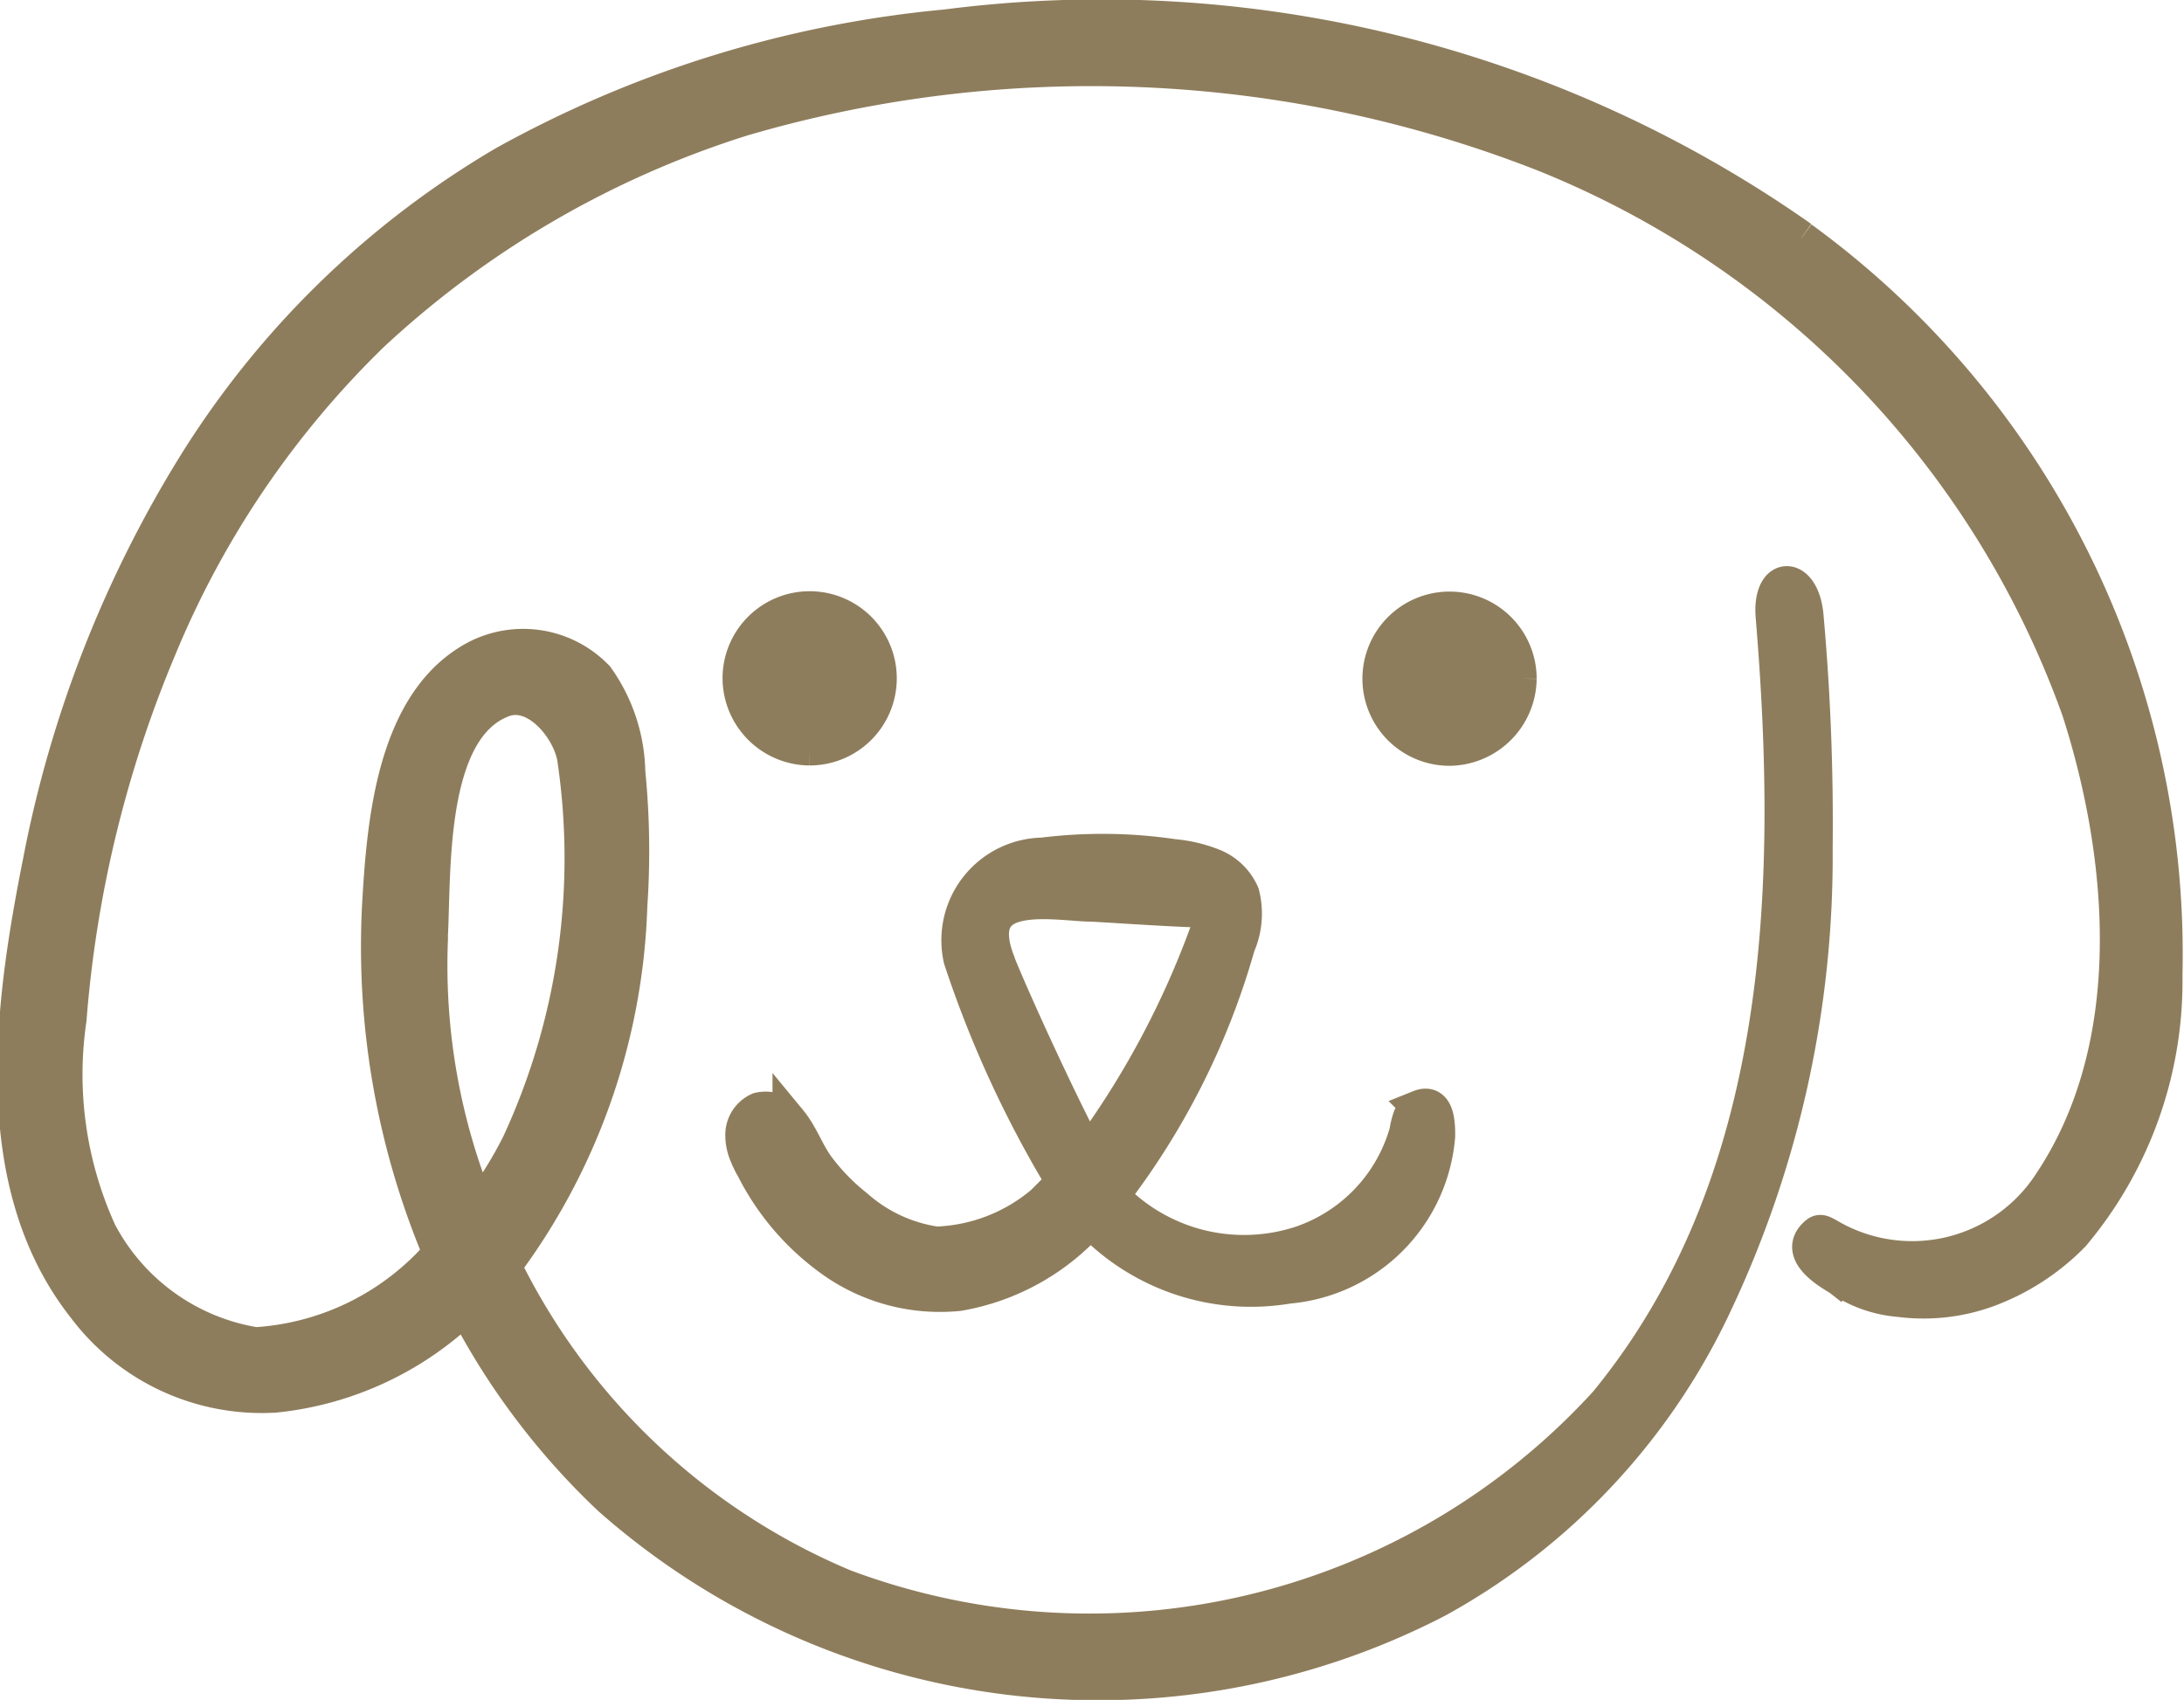 <svg xmlns="http://www.w3.org/2000/svg" width="31.336" height="24.39" viewBox="0 0 31.336 24.39">
  <g id="グループ_175" data-name="グループ 175" transform="translate(-5291.538 -4787.993)">
    <path id="パス_42" data-name="パス 42" d="M668.158,673.423a17.452,17.452,0,0,0-12.27-3.033,16.127,16.127,0,0,0-6.338,1.96,12.954,12.954,0,0,0-4.442,4.335,16.84,16.84,0,0,0-2.216,5.681c-.413,2.073-.765,4.622.641,6.4a3.178,3.178,0,0,0,2.724,1.258,4.609,4.609,0,0,0,2.736-1.271,10.3,10.3,0,0,0,2.074,2.749,10.577,10.577,0,0,0,11.867,1.463,9.4,9.4,0,0,0,3.987-4.258,15.02,15.02,0,0,0,1.438-6.534,33.125,33.125,0,0,0-.13-3.321c-.052-.629-.527-.635-.475,0,.322,3.882.2,8.124-2.394,11.284a10.039,10.039,0,0,1-10.935,2.633,9.551,9.551,0,0,1-4.881-4.6A9.111,9.111,0,0,0,651.352,683a11.512,11.512,0,0,0-.029-1.919,2.408,2.408,0,0,0-.448-1.353,1.461,1.461,0,0,0-1.858-.209c-1.034.663-1.184,2.25-1.251,3.353a11.328,11.328,0,0,0,.866,5.114,3.816,3.816,0,0,1-2.65,1.312,3.089,3.089,0,0,1-2.24-1.608,5.451,5.451,0,0,1-.436-3.06A17.174,17.174,0,0,1,644.6,679.3a13.421,13.421,0,0,1,3.052-4.5,13.919,13.919,0,0,1,5.321-3.093,17.8,17.8,0,0,1,11.488.509,13.49,13.49,0,0,1,7.685,7.984c.688,2.145.9,4.82-.407,6.78a2.368,2.368,0,0,1-3.2.75c-.051-.025-.1-.064-.148-.029-.366.292.268.609.322.651a1.787,1.787,0,0,0,.861.3,2.681,2.681,0,0,0,1.273-.146,3.309,3.309,0,0,0,1.207-.788,5.648,5.648,0,0,0,1.324-3.722,12.7,12.7,0,0,0-5.221-10.569M648.49,683.446c.051-.937-.053-2.992,1.042-3.4.486-.179.97.43,1.029.859a9.754,9.754,0,0,1-.8,5.513,6,6,0,0,1-.586.939,9.212,9.212,0,0,1-.682-3.916" transform="translate(4649.224 4117.988)" fill="#8e7d5c" stroke="#8e7d5c" stroke-width="0.5"/>
    <path id="パス_43" data-name="パス 43" d="M738.837,749.866a1,1,0,1,0-1-1,1.006,1.006,0,0,0,1,1" transform="translate(4564.318 4048.86)" fill="#8e7d5c" stroke="#8e7d5c" stroke-width="0.5"/>
    <path id="パス_44" data-name="パス 44" d="M823.9,748.872a1,1,0,1,0-1,1,1.012,1.012,0,0,0,1-1" transform="translate(4489.436 4048.859)" fill="#8e7d5c" stroke="#8e7d5c" stroke-width="0.5"/>
    <path id="パス_45" data-name="パス 45" d="M738.332,784.146a3.628,3.628,0,0,0,1.2,1.382,2.659,2.659,0,0,0,1.76.442,3.274,3.274,0,0,0,1.887-1.049,3.181,3.181,0,0,0,2.841.944,2.356,2.356,0,0,0,2.144-2.156c0-.158,0-.515-.261-.41a.26.26,0,0,0-.134.148,1.078,1.078,0,0,0-.049.2,2.365,2.365,0,0,1-1.512,1.6,2.626,2.626,0,0,1-2.7-.656l-.019-.023a10.626,10.626,0,0,0,1.806-3.592,1.136,1.136,0,0,0,.06-.741.764.764,0,0,0-.413-.4,2.02,2.02,0,0,0-.573-.136,6.935,6.935,0,0,0-1.875-.021,1.223,1.223,0,0,0-1.172,1.493,15.68,15.68,0,0,0,1.473,3.2c-.1.1-.2.2-.3.3a2.5,2.5,0,0,1-1.526.588,2.213,2.213,0,0,1-1.153-.536,3.064,3.064,0,0,1-.541-.552c-.159-.209-.242-.47-.406-.669a.427.427,0,0,0-.445-.168.392.392,0,0,0-.232.374.7.7,0,0,0,.041.227,1.62,1.62,0,0,0,.1.217m3.533-2.9c-.1-.242-.177-.554.009-.737.266-.263.97-.137,1.3-.131.1,0,.974.063,1.469.08a.235.235,0,0,1,.21.322,12.631,12.631,0,0,1-1.715,3.193c-.441-.833-1.075-2.231-1.276-2.727" transform="translate(4564.003 4020.583)" fill="#8e7d5c" stroke="#8e7d5c" stroke-width="0.5"/>
  </g>
</svg>
